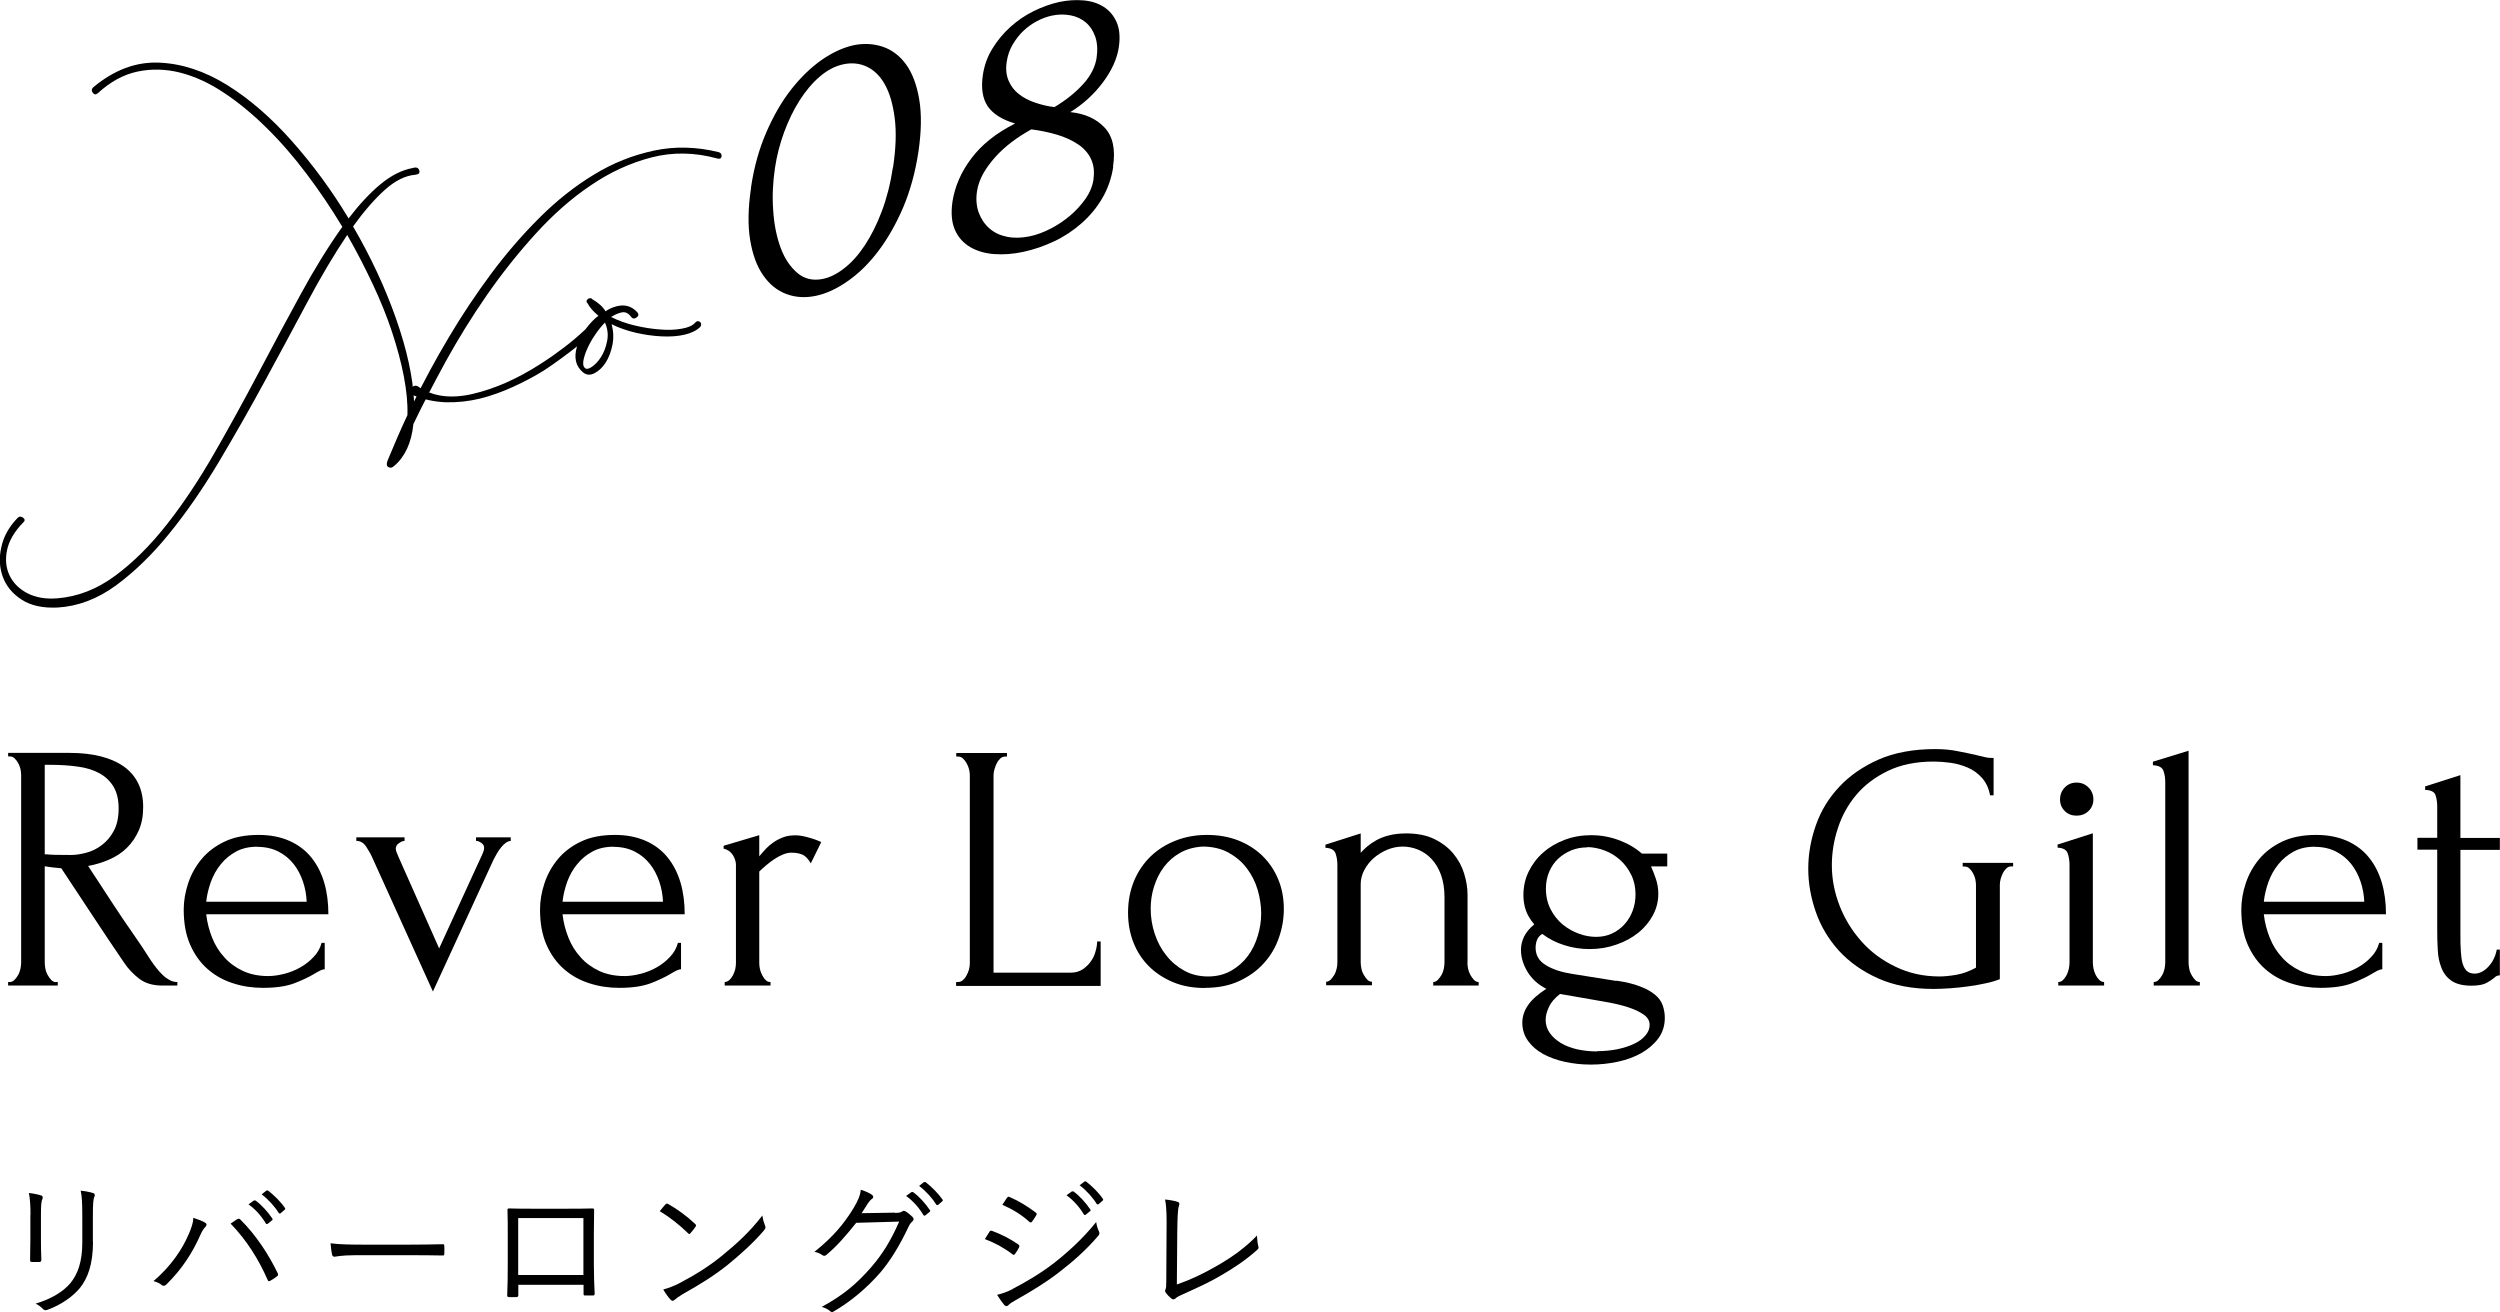 <svg height="96.77" viewBox="0 0 184.39 96.77" width="184.39" xmlns="http://www.w3.org/2000/svg"><path d="m4.13 72.43h.13v.26h-3.66v-.26h.13c.12 0 .23-.05.34-.16.1-.1.2-.23.27-.36.08-.14.13-.29.17-.46.03-.16.05-.32.05-.45v-13.86c0-.12-.02-.26-.05-.42-.04-.16-.09-.3-.17-.44s-.17-.26-.27-.35c-.1-.1-.22-.14-.34-.14h-.13v-.26h4.52c1.73 0 3.07.34 4.02 1.01.94.68 1.42 1.67 1.42 2.99 0 .66-.11 1.24-.33 1.73s-.51.92-.87 1.27c-.36.36-.79.64-1.29.86s-1.02.38-1.57.48l1.87 2.86c.45.69.91 1.37 1.38 2.04s.93 1.36 1.38 2.07c.12.17.25.36.4.55s.3.36.47.52c.16.16.34.28.52.38s.37.14.56.14v.26h-1.12c-.69 0-1.26-.17-1.7-.51s-.81-.73-1.11-1.18c-.78-1.14-1.56-2.31-2.33-3.48s-1.54-2.34-2.3-3.48c-.19-.02-.39-.04-.61-.06s-.42-.06-.61-.09v7.12c0 .14.02.29.05.45.03.17.09.32.17.46s.17.26.26.36c.1.1.21.16.35.16zm-.83-16.02v6.6h.13c.14.02.36.03.66.04.3 0 .68.01 1.13.01.36 0 .75-.06 1.16-.17s.79-.3 1.14-.57c.36-.27.65-.62.88-1.05s.35-.98.35-1.64-.13-1.2-.38-1.61c-.25-.42-.6-.75-1.04-.99s-.98-.41-1.6-.49c-.62-.09-1.31-.13-2.05-.13h-.39z"/><path d="m15.21 67.44c.07.61.22 1.18.44 1.73s.52 1.03.9 1.44c.37.42.83.75 1.36 1 .54.25 1.16.38 1.87.38.38 0 .78-.06 1.21-.17.42-.11.82-.27 1.18-.48s.69-.46.97-.77c.29-.3.48-.65.58-1.03h.23v1.95c-.1 0-.22.04-.35.1s-.28.16-.46.26c-.35.21-.81.43-1.4.66s-1.37.35-2.34.35c-.78 0-1.52-.11-2.22-.34-.7-.22-1.32-.57-1.86-1.04s-.97-1.07-1.29-1.79c-.32-.73-.48-1.59-.48-2.6 0-.64.11-1.29.33-1.95s.55-1.25.99-1.78 1.01-.96 1.7-1.29 1.53-.49 2.5-.49c.87 0 1.62.15 2.28.44.65.29 1.19.7 1.61 1.22s.74 1.14.95 1.85.31 1.49.31 2.34h-9.01zm3.77-4.99c-.61 0-1.13.12-1.57.36s-.82.55-1.13.94c-.31.38-.55.81-.73 1.3-.17.49-.29.97-.34 1.46h7.41c-.02-.5-.11-1-.27-1.48-.17-.49-.39-.92-.69-1.3s-.67-.69-1.12-.92-.97-.35-1.56-.35z"/><path d="m37.67 61.77v.26c-.12 0-.24.04-.36.13s-.24.2-.35.34-.22.29-.31.45c-.1.17-.18.32-.25.46l-4.47 9.72-4.45-9.83c-.12-.28-.28-.56-.47-.85s-.43-.43-.73-.43v-.26h3.56v.26c-.1 0-.24.05-.4.16-.17.1-.25.25-.25.44 0 .09.07.29.21.6l2.99 6.73 3.22-7.02c.07-.17.1-.3.1-.39 0-.16-.07-.28-.22-.38s-.27-.14-.38-.14v-.26h2.55z"/><path d="m41.49 67.44c.07.61.22 1.18.44 1.73s.52 1.03.9 1.44c.37.42.83.75 1.36 1 .54.25 1.16.38 1.87.38.38 0 .78-.06 1.21-.17.42-.11.82-.27 1.18-.48s.69-.46.97-.77c.29-.3.48-.65.58-1.03h.23v1.95c-.1 0-.22.04-.35.1s-.28.16-.46.26c-.35.21-.81.43-1.4.66s-1.37.35-2.34.35c-.78 0-1.52-.11-2.22-.34-.7-.22-1.32-.57-1.86-1.04s-.97-1.07-1.29-1.79c-.32-.73-.48-1.59-.48-2.6 0-.64.11-1.29.33-1.95s.55-1.25.99-1.78 1.01-.96 1.7-1.29 1.53-.49 2.5-.49c.87 0 1.62.15 2.28.44.65.29 1.19.7 1.61 1.22s.74 1.14.95 1.85.31 1.49.31 2.34h-9.02zm3.77-4.99c-.61 0-1.13.12-1.57.36s-.82.55-1.13.94c-.31.38-.55.81-.73 1.3-.17.49-.29.97-.34 1.46h7.41c-.02-.5-.11-1-.27-1.48-.17-.49-.39-.92-.69-1.3s-.67-.69-1.12-.92-.97-.35-1.56-.35z"/><path d="m59.8 63.67c-.21-.35-.42-.56-.65-.65s-.49-.13-.78-.13c-.19 0-.39.04-.61.13s-.43.2-.64.34-.41.29-.61.46-.37.32-.51.46v6.76c0 .14.02.29.05.44.04.16.09.31.17.45.08.15.16.27.26.36.09.1.21.14.35.14v.26h-3.38v-.26c.12 0 .23-.05.34-.14.1-.09.2-.22.27-.36.08-.15.13-.3.17-.45.03-.16.05-.3.05-.44v-7.25c0-.24-.08-.49-.23-.73-.16-.24-.38-.4-.68-.47v-.21l2.63-.78v1.56c.16-.19.32-.38.49-.56s.37-.35.58-.49.46-.27.71-.36c.26-.1.56-.14.91-.14.24 0 .55.05.94.16.38.1.69.22.94.34l-.78 1.59z"/><path d="m70.53 72.43h.13c.14 0 .26-.05.36-.14s.2-.21.27-.35c.08-.14.14-.29.18-.44.04-.16.06-.3.06-.44v-13.91c0-.12-.02-.26-.06-.42s-.1-.3-.18-.44-.17-.26-.27-.35c-.1-.1-.23-.14-.36-.14h-.13v-.26h3.74v.26h-.13c-.14 0-.26.05-.36.14-.1.1-.19.21-.26.35s-.13.29-.17.44c-.04.16-.07.29-.07.42v14.59h5.69c.33 0 .62-.08.86-.23.24-.16.45-.35.61-.58.17-.23.29-.48.36-.75.08-.27.12-.52.12-.74h.26v3.28h-10.66v-.26z"/><path d="m88.86 72.87c-.87 0-1.65-.14-2.34-.43s-1.29-.68-1.78-1.17-.88-1.08-1.14-1.75c-.27-.68-.4-1.41-.4-2.21 0-.85.15-1.62.44-2.33.29-.7.7-1.3 1.22-1.81.52-.5 1.13-.89 1.85-1.17.71-.28 1.48-.42 2.31-.42s1.59.13 2.29.4c.69.27 1.29.65 1.79 1.13.5.49.89 1.06 1.17 1.73s.42 1.4.42 2.2c0 .75-.13 1.47-.38 2.17s-.62 1.32-1.12 1.86c-.49.54-1.1.97-1.82 1.3s-1.56.49-2.51.49zm-.17-10.43c-.62.04-1.17.19-1.65.46s-.87.62-1.19 1.04-.56.91-.73 1.44-.25 1.08-.25 1.64c0 .64.1 1.26.3 1.86s.48 1.13.86 1.6c.37.47.82.84 1.33 1.12s1.1.42 1.74.42 1.2-.14 1.7-.42c.49-.28.9-.64 1.23-1.08s.57-.94.74-1.5.25-1.11.25-1.66-.09-1.15-.26-1.73-.44-1.11-.8-1.59-.82-.86-1.36-1.16c-.54-.29-1.18-.44-1.91-.44z"/><path d="m108.23 71c0 .14.02.29.05.45.04.17.09.32.17.46s.17.26.26.36c.1.1.21.16.35.16v.26h-3.35v-.26c.12 0 .23-.05.34-.16.1-.1.19-.23.27-.36.08-.14.13-.29.17-.46.03-.16.05-.32.05-.45v-4.84c0-.62-.09-1.17-.26-1.64s-.41-.86-.7-1.17-.63-.54-1-.69-.75-.22-1.13-.22-.76.08-1.13.23c-.37.16-.7.36-.99.61s-.52.55-.7.88c-.18.34-.27.69-.27 1.05v5.77c0 .14.02.29.05.45.03.17.09.32.17.46s.17.26.26.36c.1.1.21.16.35.16v.26h-3.38v-.26c.12 0 .23-.05.34-.16.1-.1.19-.23.27-.36.08-.14.13-.29.17-.46.04-.16.05-.32.05-.45v-7.18c0-.29-.04-.58-.13-.84-.09-.27-.34-.41-.75-.43v-.23l2.6-.83v1.43c.12-.14.28-.29.47-.46.19-.16.42-.32.69-.47s.58-.27.94-.36.78-.14 1.26-.14c.81 0 1.51.14 2.08.42s1.04.64 1.4 1.08.63.93.79 1.46.25 1.04.25 1.55v5.02z"/><path d="m119.22 72.33c.7.1 1.27.24 1.73.42.46.17.83.38 1.11.61s.47.49.57.78.16.59.16.92c0 .59-.16 1.1-.48 1.53s-.74.79-1.25 1.08-1.09.5-1.74.64-1.31.21-1.99.21-1.29-.07-1.9-.2-1.14-.33-1.61-.58c-.47-.26-.84-.58-1.12-.97s-.42-.84-.42-1.34c0-.45.14-.88.42-1.29s.73-.81 1.35-1.21c-.61-.31-1.07-.73-1.39-1.26s-.48-1.07-.48-1.62c0-.33.08-.65.23-.97.16-.32.41-.62.75-.9-.29-.35-.5-.69-.62-1.04s-.18-.72-.18-1.12c0-.62.13-1.21.39-1.74s.62-1.01 1.07-1.4c.45-.4.98-.71 1.59-.94s1.26-.34 1.95-.34c.73 0 1.42.13 2.08.38s1.21.58 1.66.98h1.87v.94h-1.2c.12.26.24.57.36.92.12.36.18.72.18 1.1 0 .56-.13 1.08-.39 1.57s-.62.93-1.08 1.3-1 .67-1.62.88c-.62.22-1.27.33-1.97.33-.64 0-1.27-.09-1.88-.29-.61-.19-1.15-.47-1.62-.83-.19.12-.32.27-.39.46-.07.18-.1.37-.1.56 0 .56.25.98.76 1.29s1.15.52 1.93.64l3.26.52zm-1.42 5.2c.52 0 1.01-.05 1.48-.14.47-.1.88-.23 1.24-.4s.64-.38.84-.62c.21-.24.31-.5.31-.78 0-.29-.14-.55-.43-.75-.29-.21-.67-.39-1.16-.55s-1.05-.29-1.69-.4-1.31-.23-2-.35l-1.33-.23c-.4.31-.68.64-.83.99-.16.35-.23.65-.23.91 0 .36.1.69.3.97.2.29.47.53.81.74s.74.36 1.2.47c.46.1.96.16 1.5.16zm-.74-15.03c-.41 0-.8.07-1.17.22-.36.15-.68.35-.96.61s-.5.58-.66.95-.25.79-.25 1.26c0 .57.12 1.08.35 1.53s.53.82.89 1.12c.36.29.76.52 1.2.68s.86.23 1.26.23c.43 0 .82-.08 1.18-.25.35-.16.66-.39.92-.68s.46-.62.6-1 .21-.78.21-1.2c0-.52-.1-1-.31-1.43s-.48-.8-.82-1.11c-.34-.3-.72-.54-1.15-.7s-.86-.25-1.29-.25z"/><path d="m144.76 63.64h3.72v.26h-.13c-.14 0-.26.05-.36.14-.1.1-.19.21-.26.35s-.13.29-.17.44c-.04.16-.06.29-.06.42v6.97c-.31.12-.67.23-1.07.31-.4.09-.81.16-1.25.22-.43.06-.88.11-1.33.14s-.87.05-1.25.05c-1.56 0-2.92-.26-4.08-.78s-2.12-1.2-2.89-2.04c-.76-.84-1.33-1.79-1.7-2.85s-.56-2.12-.56-3.2.19-2.14.56-3.2.94-2 1.72-2.83c.77-.83 1.74-1.5 2.91-2.02 1.17-.51 2.56-.77 4.17-.77.61 0 1.17.05 1.69.16.52.1.98.2 1.38.29.23.05.42.1.58.14.17.04.31.06.43.06h.23v2.76h-.26c-.1-.54-.31-.97-.61-1.3s-.65-.58-1.05-.75-.82-.29-1.26-.35-.85-.09-1.24-.09c-1.3 0-2.43.23-3.38.69s-1.73 1.05-2.34 1.78-1.06 1.55-1.35 2.46c-.3.91-.44 1.82-.44 2.72 0 1.01.19 2 .57 2.98s.92 1.85 1.61 2.63 1.53 1.4 2.51 1.87c.98.48 2.07.72 3.26.72.33 0 .74-.04 1.22-.12s.97-.26 1.46-.53v-6.11c0-.12-.02-.26-.05-.42-.04-.16-.09-.3-.17-.44s-.17-.26-.27-.35c-.1-.1-.23-.14-.36-.14h-.13v-.26z"/><path d="m151.81 72.69v-.26c.14 0 .26-.05.36-.16.1-.1.19-.23.26-.36.07-.14.12-.29.16-.46.03-.16.05-.32.05-.45v-7.2c0-.29-.04-.58-.13-.85s-.34-.41-.75-.43v-.23l2.6-.83v9.54c0 .14.02.29.05.45.04.17.09.32.16.46s.16.26.26.36.23.16.36.16v.26zm.13-13.73c0-.35.12-.64.35-.88s.52-.36.87-.36.64.12.88.36.36.54.36.88-.12.63-.36.86-.54.34-.88.34-.64-.11-.87-.34-.35-.51-.35-.86z"/><path d="m158.85 72.69v-.26c.14 0 .26-.05.36-.16.1-.1.2-.23.27-.36.08-.14.13-.29.17-.46.03-.16.05-.32.05-.45v-13.31c0-.29-.04-.57-.13-.83s-.35-.4-.78-.42v-.26l2.63-.81v15.63c0 .14.02.29.05.45.03.17.09.32.17.46s.16.26.26.36c.09.1.21.16.35.16v.26h-3.41z"/><path d="m166.97 67.44c.07.61.22 1.18.44 1.73s.52 1.03.9 1.44c.37.42.83.75 1.36 1 .54.25 1.16.38 1.87.38.38 0 .78-.06 1.21-.17.42-.11.82-.27 1.18-.48s.69-.46.97-.77c.29-.3.48-.65.58-1.03h.23v1.95c-.1 0-.22.04-.35.1s-.28.16-.46.26c-.35.21-.81.43-1.4.66s-1.37.35-2.34.35c-.78 0-1.52-.11-2.22-.34-.7-.22-1.32-.57-1.86-1.04s-.97-1.07-1.29-1.79c-.32-.73-.48-1.59-.48-2.6 0-.64.11-1.29.33-1.95s.55-1.25.99-1.78 1.01-.96 1.7-1.29 1.53-.49 2.5-.49c.87 0 1.62.15 2.28.44.65.29 1.19.7 1.61 1.22s.74 1.14.95 1.85.31 1.49.31 2.34h-9.02zm3.77-4.99c-.61 0-1.13.12-1.57.36s-.82.55-1.13.94c-.31.38-.55.81-.73 1.3-.17.49-.29.97-.34 1.46h7.41c-.02-.5-.11-1-.27-1.48-.17-.49-.39-.92-.69-1.3s-.67-.69-1.12-.92-.97-.35-1.56-.35z"/><path d="m181.47 62.65v6.27c0 .45 0 .86.03 1.22.02.36.06.67.13.91s.17.43.31.56.33.2.57.2c.36 0 .71-.17 1.03-.52s.52-.76.61-1.25h.23v1.9c-.16 0-.29.05-.39.16-.14.12-.33.25-.58.39s-.63.21-1.13.21c-.62 0-1.11-.12-1.46-.36s-.6-.56-.75-.96c-.16-.4-.25-.84-.27-1.33-.03-.48-.04-.98-.04-1.48v-5.9h-1.46v-.88h1.46v-2.31c0-.29-.04-.57-.12-.82s-.33-.39-.77-.4v-.26l2.6-.83v4.63h2.91v.88h-2.91z"/><path d="m2.25 89.59c0-.69-.04-1.2-.12-1.6.3.03.68.11.9.18.14.04.14.17.1.26-.08.14-.11.46-.11 1.16v1.86c0 .57.01.98.03 1.45 0 .13-.04.18-.17.18h-.52c-.11 0-.15-.04-.14-.17.01-.47.02-.97.02-1.51v-1.81zm4.61 1.98c0 1.71-.4 2.71-.96 3.42-.53.65-1.43 1.27-2.41 1.62-.12.04-.2.04-.31-.05-.15-.17-.32-.29-.55-.41 1.12-.33 2.04-.88 2.56-1.51.54-.66.88-1.56.88-3v-1.89c0-1.08-.03-1.53-.12-1.93.33.03.69.1.93.18.13.04.13.17.08.28-.08.15-.11.48-.11 1.44v1.86z"/><path d="m13.91 91.06c.23-.56.34-.88.35-1.24.36.12.68.24.87.36.15.09.12.21.02.31-.12.12-.23.27-.39.63-.53 1.2-1.28 2.43-2.49 3.62-.11.11-.24.13-.34.04-.12-.11-.34-.22-.61-.29 1.3-1.1 2.16-2.41 2.58-3.43zm3.59-1.13c.1-.05.14-.07.23.02 1.18 1.17 2.1 2.61 2.75 3.95.05.1.05.17-.04.23-.12.09-.32.24-.52.34-.1.05-.13.03-.18-.07-.67-1.53-1.55-2.93-2.73-4.15.19-.13.38-.26.48-.33zm1.23-1.38s.08-.03.12 0c.44.31.92.85 1.24 1.33.03.04.02.09-.02.12l-.32.26c-.06.04-.11.03-.14-.02-.32-.54-.78-1.06-1.28-1.41l.4-.29zm.92-.73s.08-.04.12-.01c.44.34.94.83 1.25 1.29.03.06.02.09-.03.13l-.3.26s-.09.04-.13-.02c-.27-.45-.75-.99-1.26-1.38l.35-.28z"/><path d="m26.16 92.58c-.96 0-1.42.11-1.48.11-.1 0-.15-.04-.19-.15-.04-.19-.09-.54-.11-.84.67.09 1.52.1 2.43.1h3.38c.76 0 1.57-.01 2.41-.03.13-.01.17.01.17.13.01.17.01.4 0 .57 0 .12-.03.14-.17.13-.83-.02-1.64-.02-2.38-.02z"/><path d="m38.23 94.75v.75c0 .13-.02.15-.15.17-.14 0-.36.01-.52 0-.12-.01-.15-.03-.15-.14.03-.69.04-1.42.04-2.35v-2.17c0-.58 0-1.17-.02-1.76 0-.1.03-.12.12-.12.56.02 1.16.02 1.77.02h2.42c.66 0 1.38 0 1.95-.02.11 0 .13.03.13.15-.01.56-.02 1.14-.02 1.74v2.21c0 .85.03 1.61.06 2.17 0 .12-.03.15-.14.15h-.57c-.1 0-.11-.03-.11-.14v-.65h-4.8zm4.8-4.91h-4.81v4.2h4.81z"/><path d="m49.09 88.83c.08-.08.13-.07.2-.02.62.34 1.34.86 1.98 1.46.08.08.09.12.03.21-.09.13-.29.39-.37.47-.07.08-.1.09-.18.01-.65-.64-1.38-1.2-2.09-1.63.14-.18.31-.37.43-.51zm.99 5.83c1.19-.63 2.16-1.22 3.18-2.05 1.11-.91 2.02-1.73 2.97-2.96.04.31.11.52.19.73.07.14.05.23-.08.38-.74.87-1.71 1.75-2.67 2.53-.93.75-2.04 1.45-3.3 2.15-.3.18-.51.34-.61.43-.11.1-.2.1-.3-.01-.17-.18-.36-.44-.54-.75.43-.12.76-.25 1.16-.45z"/><path d="m66.01 89.46c.33-.01.43-.03.55-.12.08-.06.17-.03.29.04.13.09.31.23.44.36s.11.24.02.33c-.11.1-.2.2-.29.39-.67 1.43-1.38 2.57-2.12 3.43-.99 1.13-2.17 2.12-3.43 2.85-.09.06-.17.03-.24-.03-.15-.14-.36-.24-.62-.32 1.62-.88 2.6-1.73 3.64-2.92.83-.96 1.44-1.93 2.07-3.37l-3.17.09c-.81 1.01-1.4 1.69-2.18 2.35-.12.11-.22.11-.34.02s-.33-.19-.56-.23c1.39-1.11 2.2-2.1 2.87-3.2.35-.58.5-.94.55-1.38.33.1.66.25.83.38.11.08.12.21 0 .29s-.24.23-.33.37c-.17.26-.29.47-.44.69l2.46-.04zm1.22-1.53s.08-.03.12 0c.44.31.92.85 1.24 1.33.03.04.02.09-.02.12l-.32.26c-.05.04-.11.03-.14-.02-.32-.54-.78-1.06-1.28-1.41l.4-.29zm.92-.73s.08-.04.12-.01c.44.34.93.83 1.25 1.29.03.05.02.09-.03.13l-.3.26s-.09.04-.13-.02c-.28-.45-.75-.99-1.27-1.38l.35-.28z"/><path d="m72.97 90.86c.04-.08.1-.1.19-.08.71.26 1.34.59 1.94 1 .11.08.1.14.06.23-.08.15-.19.34-.29.47-.07.09-.12.1-.21.02-.61-.47-1.3-.84-2.02-1.11.14-.21.26-.43.34-.54zm1.71 4.21c1.01-.53 1.99-1.1 3.03-1.89.95-.74 2.15-1.8 3.14-3.05.04.29.1.46.21.71.05.11.03.2-.05.3-.92 1.08-1.88 1.91-2.9 2.7-.98.76-2.06 1.41-3.21 2.06-.24.13-.42.25-.53.37-.1.1-.21.08-.31-.03-.14-.17-.35-.47-.52-.74.39-.09.73-.21 1.16-.43zm-.41-6.72c.07-.1.1-.1.2-.06.68.29 1.32.69 1.92 1.14.1.08.09.12.03.22-.09.14-.21.35-.32.47-.07.08-.11.05-.2-.02-.54-.5-1.25-.93-1.97-1.24.11-.15.23-.36.34-.52zm4.79-.47s.08-.03.12 0c.44.31.92.85 1.24 1.33.03.04.02.09-.02.12l-.32.26c-.06.04-.11.03-.14-.02-.32-.54-.78-1.06-1.28-1.41l.4-.29zm.92-.73s.08-.04.12-.01c.44.34.94.83 1.25 1.29.03.06.02.09-.03.13l-.3.26s-.09.04-.13-.02c-.27-.45-.75-.99-1.26-1.38z"/><path d="m86.8 94.74c1.06-.37 1.98-.81 3.03-1.42 1.12-.65 2.04-1.32 2.88-2.19.01.29.04.58.1.79.03.11.02.18-.07.25-.81.74-1.79 1.39-2.75 1.94-.85.5-1.69.87-2.7 1.33-.26.12-.48.21-.58.32-.1.1-.21.1-.31.02-.13-.11-.3-.27-.42-.44-.07-.09-.05-.17-.01-.26.04-.11.05-.24.05-.56l.02-3.55c.01-1.12.02-1.84-.11-2.5.34.03.77.11.94.18.13.04.14.13.08.31-.07.17-.11.75-.12 2z"/><path d="m55.39 13.83c.22-1.49.6-2.85 1.13-4.07s1.14-2.28 1.84-3.17 1.45-1.61 2.24-2.17c.8-.55 1.58-.91 2.34-1.08.76-.16 1.49-.12 2.18.11.69.24 1.26.68 1.72 1.32s.78 1.5.96 2.57.16 2.35-.06 3.85c-.23 1.52-.61 2.89-1.13 4.12-.53 1.23-1.14 2.3-1.83 3.21s-1.44 1.65-2.25 2.21c-.81.57-1.59.93-2.36 1.09-.76.16-1.49.12-2.16-.13-.68-.25-1.25-.71-1.71-1.37-.47-.66-.79-1.53-.97-2.61s-.16-2.38.07-3.89zm10.48-1.5c.21-1.4.25-2.6.12-3.62s-.37-1.84-.72-2.47-.8-1.07-1.33-1.32-1.11-.31-1.73-.18-1.2.44-1.76.92-1.05 1.08-1.49 1.77-.81 1.47-1.13 2.33c-.31.86-.54 1.73-.67 2.62-.16 1.07-.21 2.13-.13 3.17.07 1.05.26 1.96.56 2.76s.72 1.4 1.24 1.84c.52.43 1.15.57 1.87.42.53-.11 1.06-.38 1.6-.81.54-.42 1.04-.99 1.5-1.69s.88-1.53 1.24-2.49.64-2.04.82-3.25z"/><path d="m82.11 12.29c-.13.85-.4 1.63-.81 2.33s-.92 1.31-1.52 1.84-1.27.98-2.01 1.33-1.51.62-2.31.79c-.75.16-1.46.21-2.14.16s-1.27-.23-1.77-.52c-.5-.3-.88-.72-1.12-1.27s-.3-1.24-.18-2.07c.17-1.1.62-2.17 1.38-3.18.75-1.01 1.83-1.88 3.24-2.59-.96-.28-1.63-.71-2.02-1.27-.38-.57-.5-1.33-.36-2.3.11-.72.34-1.37.71-1.96.36-.59.8-1.12 1.32-1.59s1.09-.86 1.72-1.17 1.25-.53 1.87-.67c.62-.13 1.22-.17 1.8-.12s1.08.21 1.5.48.74.65.95 1.13.27 1.1.16 1.84c-.13.87-.53 1.74-1.19 2.62-.66.87-1.46 1.6-2.39 2.17 1.08.11 1.92.49 2.53 1.14s.82 1.61.62 2.89zm-1.46.9c.08-.54.02-1.03-.18-1.46s-.52-.79-.95-1.08-.95-.53-1.54-.71c-.6-.18-1.24-.31-1.91-.4-.5.28-.98.58-1.43.92s-.86.71-1.22 1.11-.66.81-.9 1.23c-.24.43-.39.86-.46 1.31-.09.58-.04 1.11.13 1.58.18.47.44.86.8 1.17s.8.51 1.31.61c.52.1 1.06.08 1.65-.04.49-.1 1-.29 1.53-.56s1-.59 1.44-.96c.43-.36.81-.78 1.14-1.24.32-.46.53-.96.6-1.48zm.23-8.96c.09-.58.05-1.09-.1-1.53-.16-.44-.39-.79-.7-1.05s-.69-.44-1.12-.52c-.44-.08-.89-.08-1.37.02-.37.08-.73.21-1.09.4-.37.19-.7.43-1.01.72s-.57.63-.8 1.02-.37.81-.44 1.28c-.08.52-.03.98.14 1.38s.42.73.76.99c.34.27.74.48 1.2.63.46.16.93.27 1.42.33.87-.52 1.58-1.1 2.14-1.72s.88-1.28.98-1.96z"/><path d="m7.23 6.86c-.15.14-.28.13-.39-.02s-.09-.29.06-.42c1.53-1.27 3.14-1.87 4.83-1.8s3.36.62 5.02 1.65 3.26 2.42 4.8 4.16 2.93 3.63 4.16 5.68c.78-1.02 1.56-1.86 2.34-2.51s1.58-1.06 2.4-1.21c.25-.08.41-.02.47.17.07.2-.03.3-.29.33-.73.06-1.48.43-2.24 1.11s-1.54 1.58-2.35 2.7c1.31 2.25 2.37 4.52 3.17 6.8s1.25 4.32 1.33 6.11c.74-1.52 1.58-3.08 2.54-4.69.95-1.61 1.99-3.17 3.1-4.67s2.31-2.89 3.59-4.17 2.63-2.35 4.04-3.2c1.4-.86 2.88-1.44 4.42-1.77s3.13-.29 4.77.11c.17.05.24.15.22.31s-.13.21-.32.16c-1.67-.46-3.29-.48-4.84-.08s-3.04 1.08-4.47 2.05c-1.43.96-2.79 2.16-4.08 3.58s-2.5 2.94-3.61 4.54-2.12 3.24-3.03 4.89c-.9 1.65-1.7 3.19-2.38 4.61-.14 1.38-.62 2.41-1.42 3.09-.15.14-.29.16-.43.08-.13-.08-.15-.25-.04-.51.21-.51.44-1.05.68-1.61s.5-1.13.77-1.71c.03-.84-.06-1.79-.26-2.84s-.5-2.16-.88-3.31-.86-2.33-1.43-3.54-1.19-2.41-1.87-3.6c-.97 1.44-1.96 3.11-2.97 5.01s-2.06 3.84-3.14 5.83-2.21 3.97-3.37 5.92c-1.17 1.96-2.38 3.71-3.65 5.27-1.26 1.56-2.58 2.83-3.94 3.83-1.36.99-2.79 1.53-4.29 1.62-1.08.05-1.97-.14-2.65-.58s-1.14-1-1.39-1.68-.29-1.41-.11-2.2c.17-.79.57-1.5 1.19-2.14.12-.13.25-.14.41-.03.15.11.16.24 0 .37-.65.67-1.04 1.35-1.18 2.03s-.08 1.29.18 1.85c.26.55.69.99 1.31 1.32.62.32 1.36.45 2.22.38 1.5-.12 2.92-.67 4.26-1.66s2.62-2.26 3.84-3.82c1.22-1.55 2.38-3.31 3.5-5.26s2.2-3.92 3.25-5.91 2.08-3.92 3.1-5.78c1.01-1.86 2.04-3.52 3.07-4.97-.82-1.36-1.7-2.67-2.64-3.91-.94-1.25-1.92-2.38-2.96-3.4-1.03-1.02-2.08-1.88-3.15-2.59s-2.14-1.2-3.2-1.47-2.12-.3-3.16-.08-2.02.76-2.94 1.61z"/><path d="m43.67 22.06c.47.27.8.57.99.9.42-.28.85-.42 1.26-.43.42 0 .79.17 1.1.52.11.15.08.27-.09.38s-.31.07-.42-.11c-.18-.23-.4-.33-.65-.28s-.52.17-.79.34c.54.27 1.12.48 1.76.63s1.26.25 1.85.29c.6.05 1.13.03 1.61-.06.47-.08.8-.23.97-.43.12-.13.23-.16.35-.08s.14.21.05.37c-.27.27-.65.46-1.15.58s-1.07.16-1.7.13-1.27-.12-1.92-.27-1.25-.36-1.78-.63c.14.52.16 1.03.06 1.53s-.27.94-.49 1.29c-.23.36-.5.62-.82.79s-.6.15-.85-.05c-.55-.45-.7-1.09-.45-1.92-.39.31-.79.61-1.2.91s-.82.59-1.25.87c-.7.43-1.45.83-2.26 1.2-.8.37-1.62.66-2.45.87-.83.2-1.67.29-2.5.27-.84-.03-1.64-.2-2.4-.51-.27-.13-.32-.31-.17-.52.16-.21.34-.25.54-.11 1.06.72 2.39.9 4.01.52s3.28-1.11 4.99-2.21c.61-.39 1.18-.79 1.73-1.21.54-.41 1.07-.86 1.57-1.33.35-.46.67-.8.97-1.01-.38-.31-.65-.62-.8-.92-.1-.08-.11-.18-.02-.28s.2-.12.33-.07zm-.54 5.07c.11.12.28.09.52-.07s.47-.4.68-.73.36-.72.45-1.18.04-.91-.16-1.36c-.27.27-.51.58-.74.92s-.42.68-.56 1c-.15.32-.24.62-.29.88-.04.27-.01.44.09.53z"/></svg>